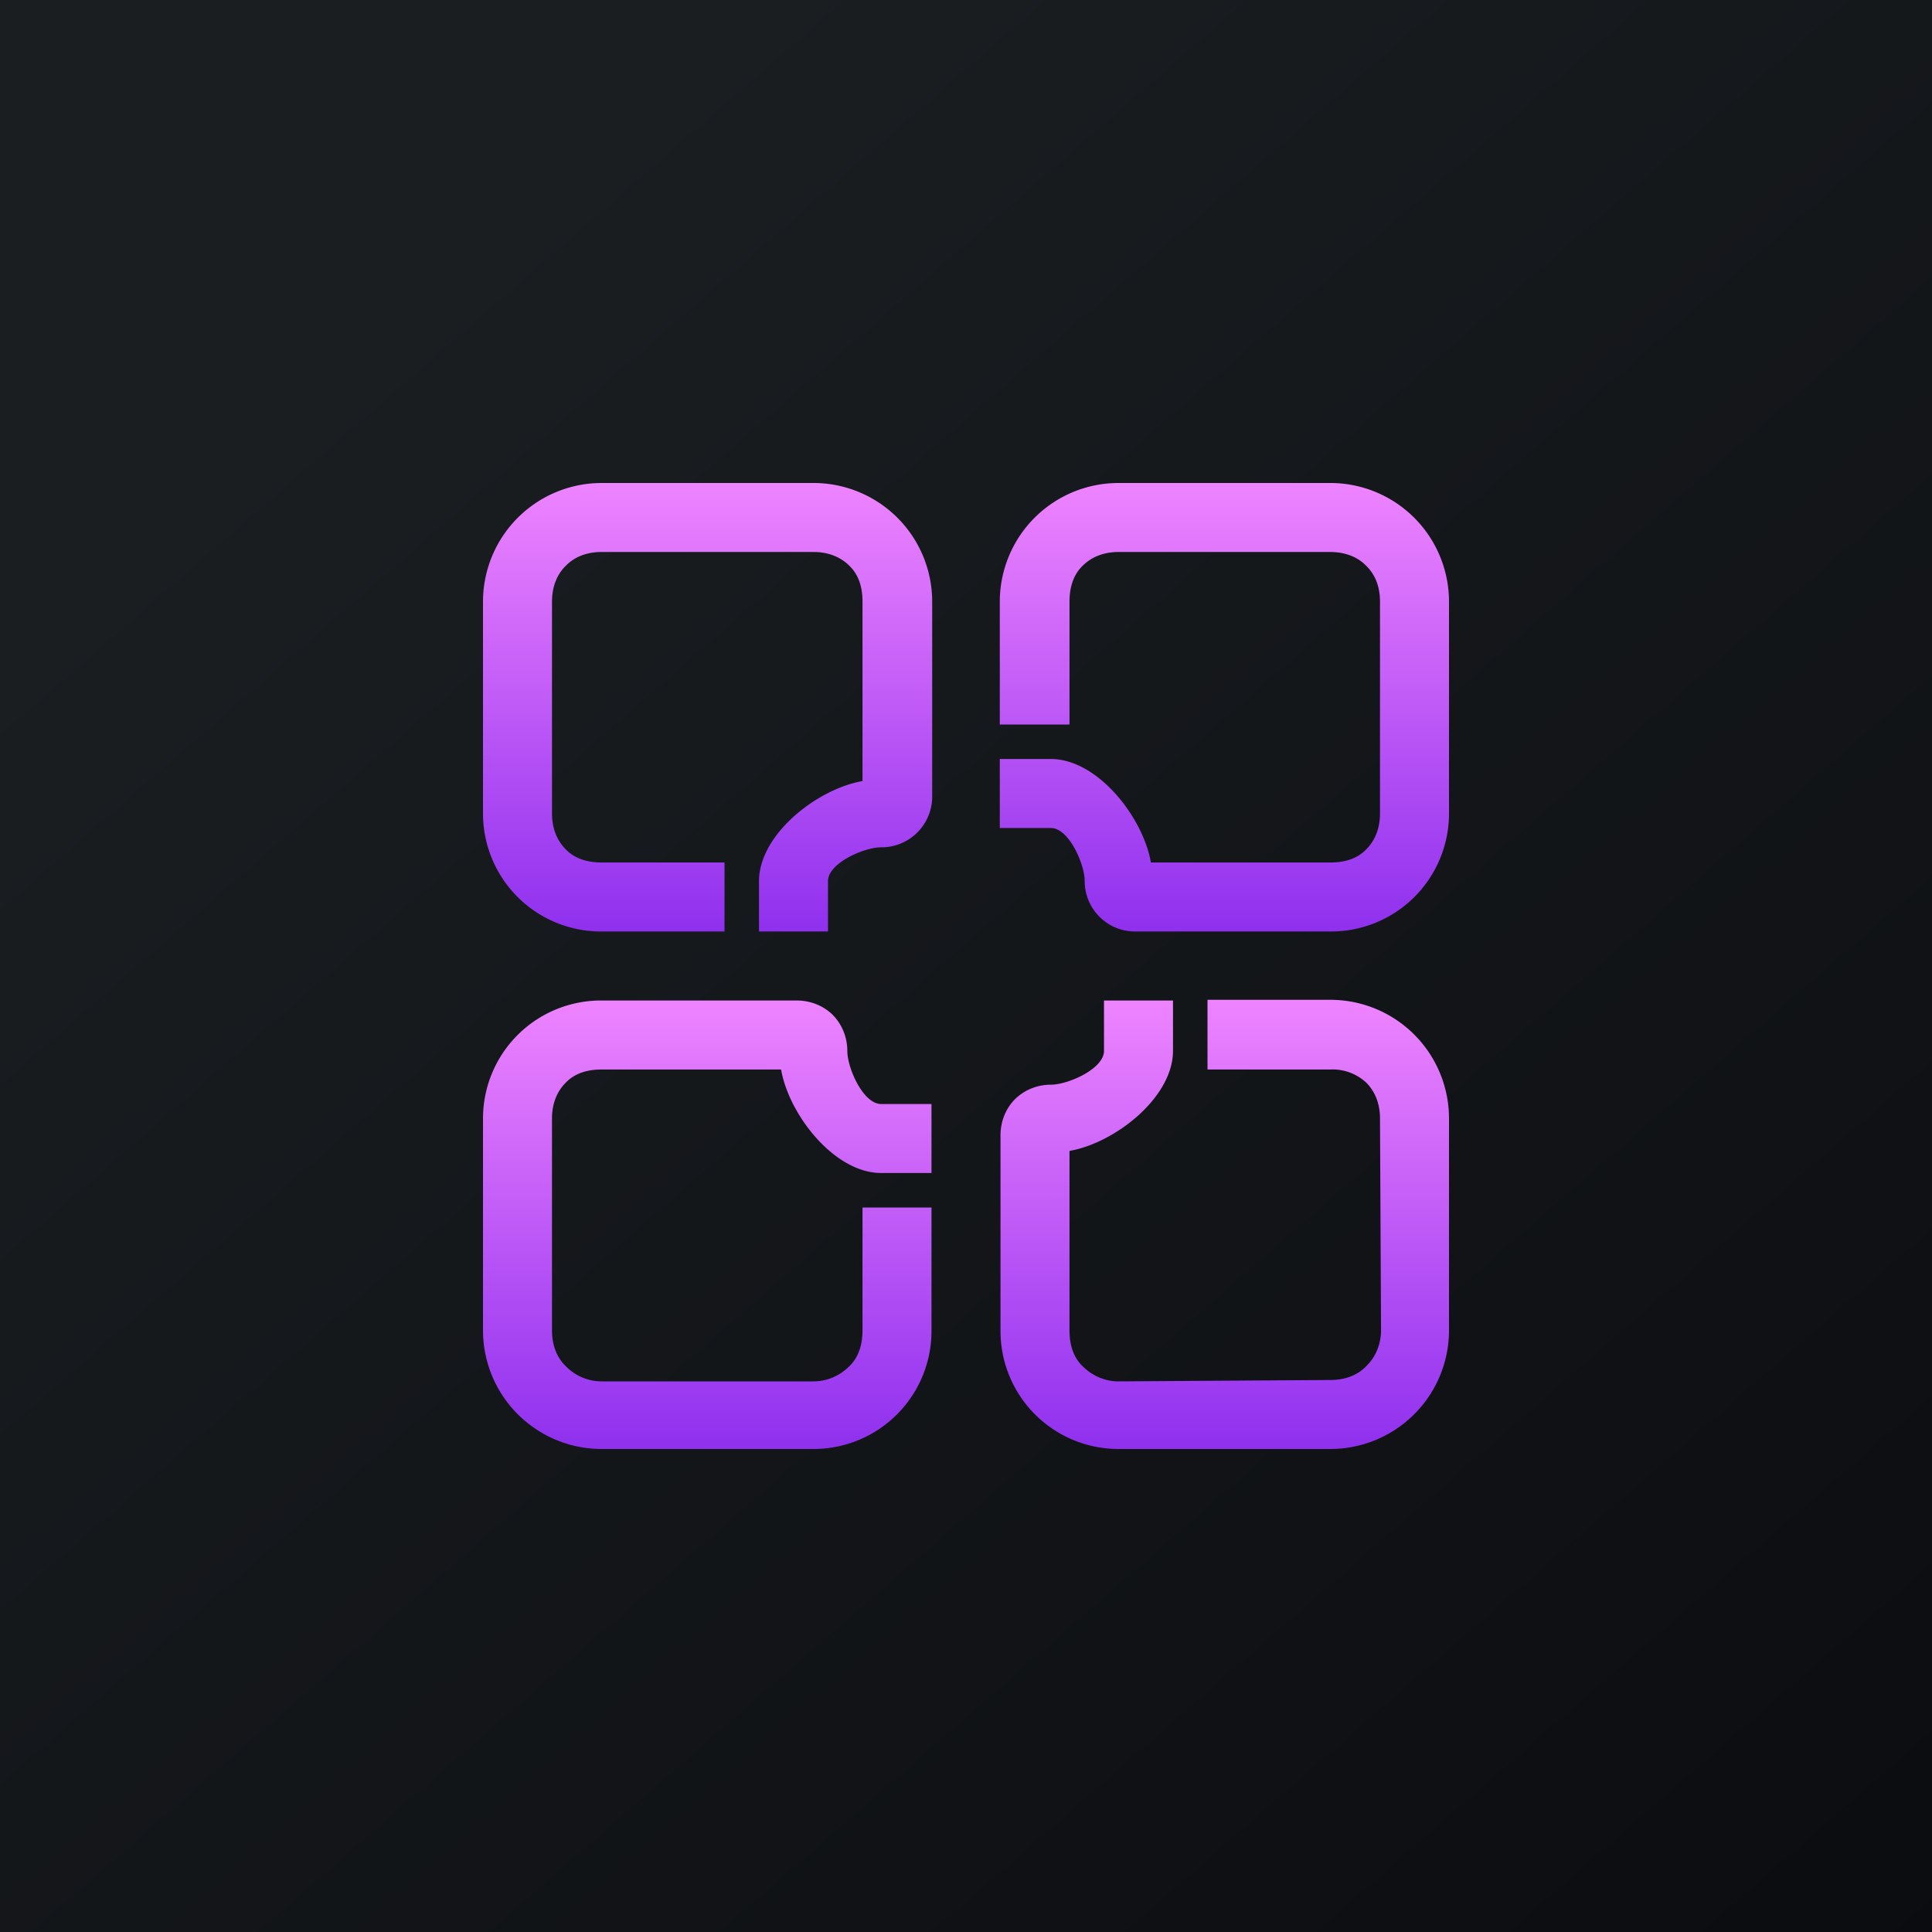 <!-- by TradingView --><svg width="56" height="56" viewBox="0 0 56 56" xmlns="http://www.w3.org/2000/svg"><path fill="url(#asv4f0hlr)" d="M0 0h56v56H0z"/><path d="M23.58 42h-6.14A3.44 3.44 0 0 1 14 38.56v-6.14A3.42 3.42 0 0 1 17.44 29h5.65c.39 0 .76.14 1.04.41.28.28.43.66.43 1.05 0 .5.46 1.54.98 1.54H27v2h-1.46c-1.35 0-2.67-1.68-2.9-3h-5.2c-.4 0-.77.1-1.04.38-.28.28-.4.65-.4 1.04v6.14c0 .4.12.77.4 1.04.27.28.65.44 1.04.44h6.14c.39 0 .76-.16 1.04-.44.28-.27.38-.65.38-1.04V35h2v3.56A3.42 3.42 0 0 1 23.58 42Z" fill="url(#bsv4f0hlr)"/><path d="M38.56 42h-6.14A3.42 3.42 0 0 1 29 38.56v-5.65c0-.39.14-.76.41-1.04.28-.28.66-.43 1.05-.43.5 0 1.54-.46 1.54-.98V29h2v1.46c0 1.35-1.68 2.67-3 2.9v5.2c0 .4.1.77.38 1.04.28.28.65.44 1.04.44l6.14-.04c.4 0 .77-.12 1.04-.4.28-.27.43-.65.43-1.04L40 32.42c0-.39-.12-.76-.4-1.04a1.43 1.43 0 0 0-1.04-.38H35v-2.02h3.56A3.44 3.44 0 0 1 42 32.42v6.14A3.44 3.44 0 0 1 38.56 42Z" fill="url(#csv4f0hlr)"/><path d="M38.56 27h-5.65a1.46 1.46 0 0 1-1.47-1.46c0-.5-.46-1.54-.98-1.54h-1.48v-2h1.48c1.35 0 2.67 1.68 2.9 3h5.2c.4 0 .77-.1 1.04-.38.28-.28.4-.65.4-1.04v-6.14c0-.4-.12-.77-.4-1.04-.27-.28-.65-.4-1.04-.4h-6.14c-.39 0-.76.12-1.04.4-.28.27-.38.65-.38 1.04V21h-2.02v-3.56A3.44 3.44 0 0 1 32.42 14h6.14A3.44 3.44 0 0 1 42 17.44v6.14A3.42 3.42 0 0 1 38.56 27Z" fill="url(#dsv4f0hlr)"/><path d="M24 27h-2v-1.46c0-1.35 1.68-2.67 3-2.9v-5.2c0-.4-.1-.77-.38-1.04-.28-.28-.65-.4-1.04-.4h-6.14c-.4 0-.77.12-1.04.4-.28.27-.4.65-.4 1.04v6.14c0 .39.12.76.4 1.04.27.28.65.38 1.04.38H21v2h-3.56A3.42 3.42 0 0 1 14 23.58v-6.14A3.44 3.44 0 0 1 17.44 14h6.14a3.44 3.44 0 0 1 3.44 3.44v5.65a1.47 1.47 0 0 1-1.48 1.47c-.5 0-1.54.46-1.54.98V27Z" fill="url(#esv4f0hlr)"/><defs><linearGradient id="asv4f0hlr" x1="10.42" y1="9.71" x2="68.15" y2="76.02" gradientUnits="userSpaceOnUse"><stop stop-color="#1A1E21"/><stop offset="1" stop-color="#06060A"/></linearGradient><linearGradient id="bsv4f0hlr" x1="20.51" y1="28.98" x2="20.51" y2="42" gradientUnits="userSpaceOnUse"><stop stop-color="#EE84FF"/><stop offset="1" stop-color="#8F30EE"/></linearGradient><linearGradient id="csv4f0hlr" x1="35.49" y1="28.98" x2="35.49" y2="42" gradientUnits="userSpaceOnUse"><stop stop-color="#EE84FF"/><stop offset="1" stop-color="#8F30EE"/></linearGradient><linearGradient id="dsv4f0hlr" x1="35.49" y1="14" x2="35.49" y2="27.02" gradientUnits="userSpaceOnUse"><stop stop-color="#EE84FF"/><stop offset="1" stop-color="#8F30EE"/></linearGradient><linearGradient id="esv4f0hlr" x1="20.51" y1="14" x2="20.51" y2="27.02" gradientUnits="userSpaceOnUse"><stop stop-color="#EE84FF"/><stop offset="1" stop-color="#8F30EE"/></linearGradient></defs></svg>